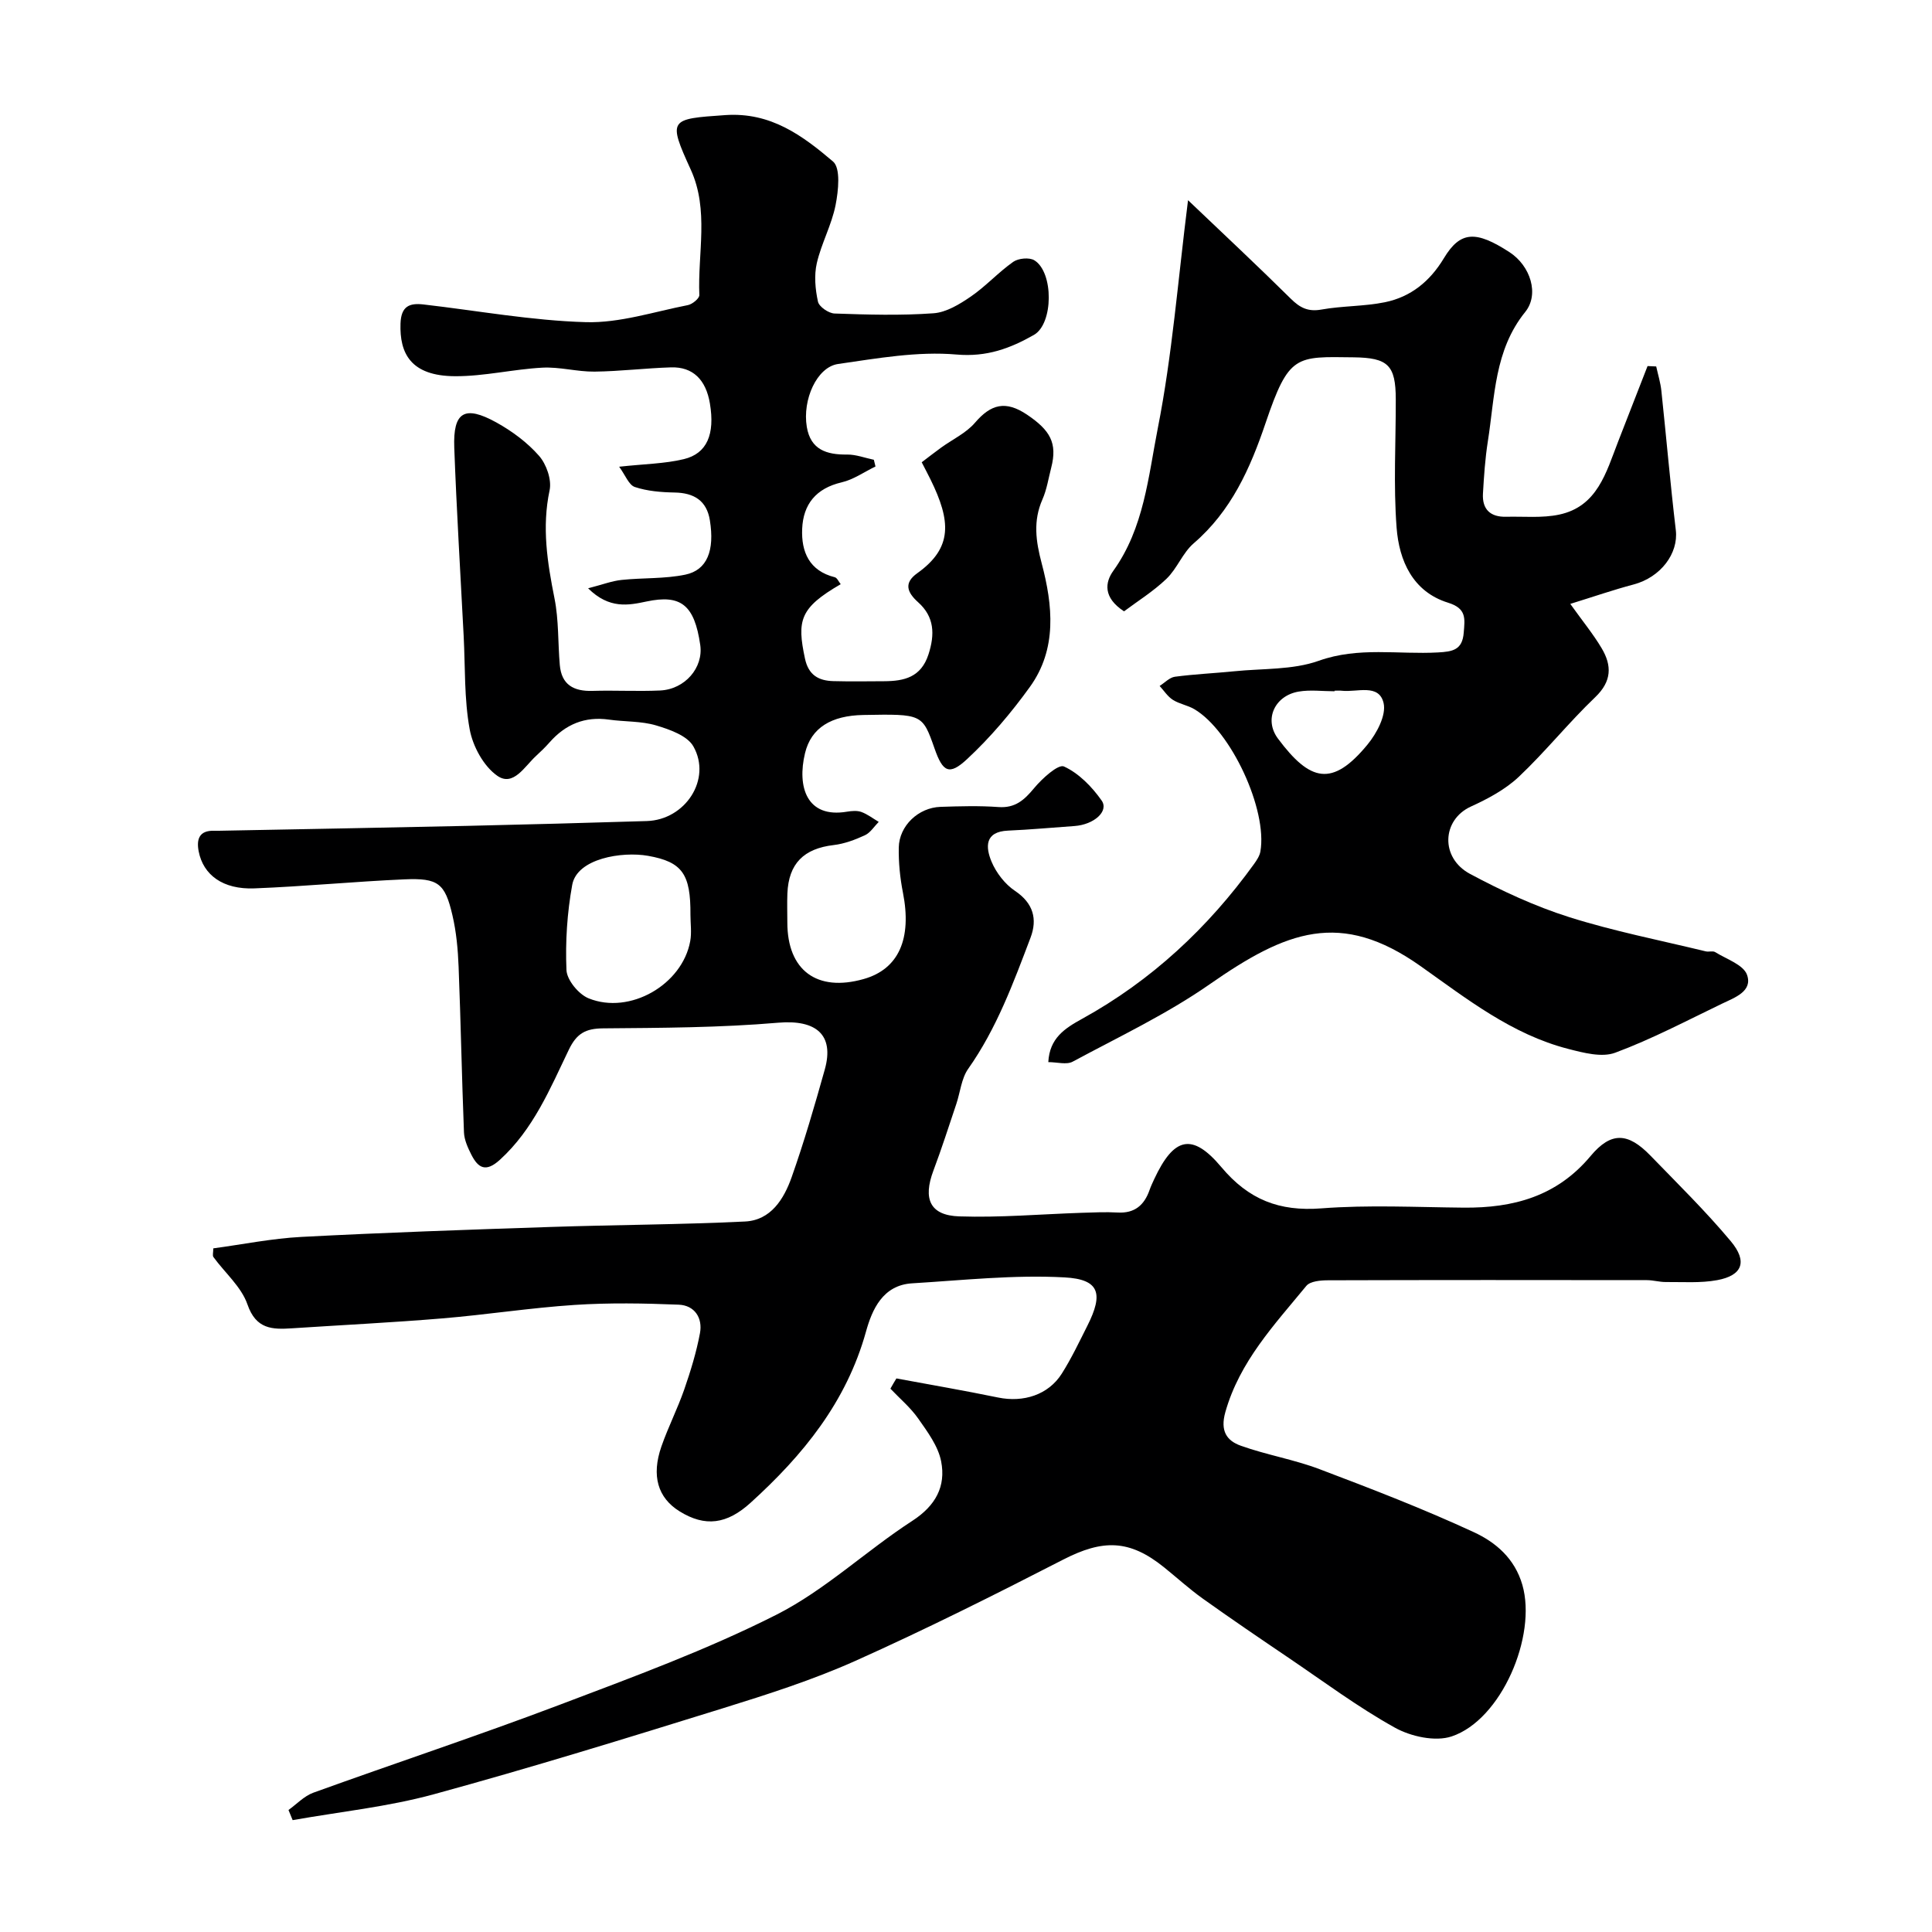 <svg enable-background="new 0 0 400 400" viewBox="0 0 400 400" xmlns="http://www.w3.org/2000/svg"><path d="m185.59 285.39c7.02 1.3 14.06 2.51 21.05 3.95 5.26 1.08 10.41-.55 13.19-4.94 2-3.16 3.61-6.57 5.3-9.92 3.35-6.64 2.54-9.62-4.73-10.01-10.47-.57-21.05.59-31.57 1.23-6.07.37-8.28 5.45-9.54 10.01-4.05 14.57-13.03 25.57-23.9 35.43-4.89 4.44-9.39 5.06-14.7 1.76-4.49-2.79-5.87-7.34-3.75-13.43 1.39-3.99 3.33-7.79 4.72-11.78 1.32-3.81 2.52-7.71 3.26-11.67.59-3.15-1.1-5.76-4.39-5.9-7.17-.29-14.39-.42-21.55.05-9.16.6-18.26 2.03-27.41 2.79-10.35.86-20.73 1.37-31.09 2.05-4.1.27-7.47.22-9.25-4.95-1.26-3.64-4.66-6.53-7.04-9.8-.23-.32-.03-.96-.03-1.8 6.04-.81 12.11-2.05 18.22-2.37 17.18-.9 34.39-1.49 51.58-2.06 13.43-.45 26.88-.48 40.29-1.13 5.35-.26 8.05-4.66 9.64-9.14 2.59-7.33 4.77-14.83 6.87-22.32 2.04-7.28-1.88-10.36-9.62-9.7-12.04 1.03-24.17 1.07-36.27 1.17-3.62.03-5.47 1.04-7.1 4.42-3.89 8.09-7.35 16.49-14.27 22.79-2.9 2.64-4.49 1.75-5.92-1.07-.72-1.43-1.45-3.03-1.52-4.58-.45-11.43-.66-22.87-1.11-34.3-.14-3.59-.47-7.24-1.29-10.72-1.53-6.57-2.93-7.69-9.91-7.39-10.37.45-20.72 1.47-31.1 1.87-6.48.25-10.57-2.76-11.52-7.68-.48-2.5.12-4.34 3.19-4.25.33.01.67 0 1 0 17.1-.33 34.2-.63 51.3-1.01 12.43-.28 24.87-.62 37.3-1 7.97-.25 13.48-8.65 9.64-15.45-1.26-2.23-4.9-3.51-7.72-4.35-3.09-.92-6.5-.74-9.75-1.2-5-.71-9.01.97-12.3 4.7-.88 1-1.84 1.93-2.82 2.83-2.36 2.16-4.7 6.42-8.02 4.09-2.83-1.98-5.07-6.11-5.71-9.63-1.15-6.28-.91-12.82-1.24-19.25-.67-13.02-1.47-26.04-1.95-39.06-.27-7.4 2.13-8.84 8.71-5.21 3.25 1.8 6.41 4.14 8.84 6.91 1.53 1.74 2.65 4.95 2.19 7.13-1.63 7.66-.47 14.96 1.02 22.43.89 4.47.69 9.16 1.09 13.74.35 4.11 2.88 5.49 6.77 5.37 4.66-.14 9.34.13 13.99-.08 5.17-.24 8.99-4.74 8.32-9.41-1.2-8.36-4.05-10.51-11.11-9.02-3.7.78-7.71 1.63-12.11-2.73 2.96-.76 4.91-1.52 6.92-1.73 4.4-.47 8.93-.2 13.23-1.1 4.51-.95 6.07-5 5.06-11.25-.65-4.07-3.28-5.68-7.3-5.75-2.77-.05-5.64-.28-8.23-1.14-1.26-.42-1.97-2.46-3.25-4.2 5.29-.58 9.45-.62 13.39-1.57 4.82-1.16 6.46-5.18 5.4-11.51-.82-4.95-3.54-7.63-8.05-7.49-5.29.16-10.56.82-15.84.88-3.59.04-7.22-1.01-10.79-.82-6.04.32-12.06 1.8-18.08 1.77-9.25-.04-11.5-4.8-11.3-10.89.12-3.57 1.81-4.3 4.72-3.97 11.22 1.29 22.42 3.35 33.66 3.67 7.01.2 14.1-2.16 21.12-3.53.93-.18 2.4-1.4 2.37-2.08-.36-8.68 2.05-17.58-1.78-25.98-4.79-10.49-4.4-10.48 7.15-11.28 9.45-.65 16.01 4.27 22.3 9.6 1.62 1.37 1.12 6.06.54 9.02-.81 4.11-2.95 7.95-3.89 12.04-.58 2.53-.32 5.39.24 7.96.23 1.06 2.21 2.42 3.44 2.46 6.82.24 13.68.44 20.48-.05 2.67-.19 5.42-1.88 7.74-3.47 3.1-2.13 5.69-5.01 8.77-7.18 1.06-.74 3.32-.96 4.37-.32 4.02 2.46 3.97 13.14-.09 15.45-4.9 2.78-9.74 4.61-16.03 4.06-8.07-.7-16.4.79-24.52 1.96-4.4.64-7.41 7.41-6.47 13.03.79 4.73 4.11 5.77 8.35 5.72 1.84-.02 3.68.7 5.53 1.08.11.46.23.92.34 1.39-2.33 1.13-4.56 2.72-7.03 3.29-5.28 1.24-7.94 4.53-8.15 9.63-.2 4.76 1.47 8.69 6.75 10.01.49.12.81.93 1.23 1.44-8.5 4.92-9.08 7.5-7.4 15.4.73 3.43 2.82 4.59 5.89 4.67 3.5.09 7 .04 10.5.02 4.15-.02 7.64-.81 9.18-5.55 1.35-4.17 1.23-7.78-2.13-10.79-2.3-2.06-3.03-4-.18-6.03 7.38-5.27 6.95-10.82 2.74-19.39-.5-1.02-1.04-2.03-1.83-3.57 1.3-.98 2.65-2.05 4.04-3.05 2.35-1.7 5.16-3 6.99-5.14 3.32-3.87 6.35-4.65 10.79-1.66 4.75 3.21 6.32 5.84 4.99 10.98-.57 2.2-.91 4.51-1.82 6.57-1.95 4.45-1.37 8.61-.15 13.22 2.3 8.7 3.24 17.72-2.45 25.6-3.85 5.34-8.19 10.47-13 14.94-3.71 3.45-5.03 2.66-6.72-2.17-2.53-7.19-2.53-7.19-14.77-6.97-6.58.12-10.79 2.61-12.06 7.91-1.67 6.93.32 13.53 8.7 12.11.97-.16 2.09-.26 2.97.06 1.28.47 2.4 1.35 3.59 2.05-.94.95-1.72 2.24-2.86 2.77-2.04.94-4.25 1.77-6.46 2.03-6.18.72-9.34 3.82-9.59 10.03-.08 2-.01 4-.01 6 0 9.91 6.12 14.45 15.8 11.71 7.26-2.05 10.02-8.33 8.13-17.91-.6-3.04-.91-6.2-.86-9.3.08-4.52 4.06-8.29 8.65-8.44 4-.13 8.01-.25 11.99.04 3.46.25 5.34-1.45 7.37-3.9 1.66-2 5.01-5.04 6.19-4.5 3.07 1.4 5.8 4.2 7.8 7.05 1.55 2.21-1.57 4.99-5.61 5.28-4.59.32-9.17.75-13.76.95-4.9.21-4.65 3.47-3.43 6.41.97 2.32 2.79 4.68 4.87 6.07 3.82 2.56 4.65 5.87 3.22 9.66-3.56 9.39-7.03 18.83-12.91 27.17-1.42 2.01-1.65 4.86-2.47 7.3-1.55 4.61-3.03 9.24-4.74 13.79-2.2 5.86-.72 9.27 5.36 9.47 8.41.28 16.86-.46 25.3-.74 2.5-.08 5-.2 7.49-.06 3.53.2 5.52-1.54 6.61-4.68.27-.77.62-1.5.96-2.24 4.05-8.67 7.84-9.69 13.89-2.49 5.66 6.75 12 9.22 20.71 8.55 9.77-.75 19.65-.24 29.48-.15 10.26.09 19.27-2.32 26.25-10.67 4.27-5.12 7.77-4.88 12.38-.13 5.65 5.83 11.46 11.53 16.66 17.75 3.54 4.23 2.39 7.1-2.81 8.06-3.46.64-7.09.36-10.64.39-1.3.01-2.61-.39-3.92-.39-22-.03-43.99-.04-65.99.03-1.54 0-3.72.18-4.52 1.16-6.6 8.04-13.81 15.64-16.77 26.15-1.09 3.88.28 5.9 3.2 6.94 5.34 1.91 11.02 2.85 16.32 4.86 10.76 4.07 21.52 8.22 31.95 13.05 4.47 2.07 8.44 5.39 10.03 10.91 3.04 10.55-4.33 27.93-14.65 31.37-3.4 1.13-8.44.02-11.75-1.82-7.67-4.26-14.76-9.56-22.05-14.49-5.94-4.02-11.87-8.05-17.71-12.22-2.8-2-5.35-4.33-8.03-6.49-7.16-5.77-12.65-5.82-20.9-1.58-14.17 7.28-28.44 14.43-42.97 20.94-8.87 3.97-18.23 6.96-27.53 9.85-19.87 6.17-39.77 12.32-59.84 17.8-9.5 2.59-19.43 3.61-29.17 5.34-.29-.7-.57-1.4-.86-2.1 1.7-1.22 3.24-2.89 5.14-3.58 16.95-6.13 34.07-11.79 50.92-18.17 15.17-5.75 30.5-11.37 44.94-18.67 10.08-5.1 18.58-13.24 28.16-19.45 4.84-3.14 6.98-7.15 5.96-12.33-.62-3.15-2.82-6.1-4.74-8.84-1.6-2.29-3.82-4.14-5.76-6.19.39-.71.81-1.41 1.24-2.12zm-42.64-96c.05-8.35-1.62-10.94-8.78-12.2-5.37-.95-14.71.53-15.7 6.02-1.05 5.78-1.44 11.77-1.19 17.63.09 2.07 2.53 5.03 4.6 5.86 8.54 3.45 19.38-2.85 21.02-11.83.33-1.77.05-3.65.05-5.48z" fill="#000001"/><path d="m245.97 41.45c7.42 7.07 14.44 13.63 21.27 20.39 1.89 1.87 3.57 2.75 6.35 2.25 4.34-.78 8.85-.64 13.16-1.52 5.34-1.1 9.3-4.31 12.19-9.11 3.4-5.64 6.61-5.78 13.6-1.24 4.33 2.82 6.2 8.71 3.24 12.37-6.41 7.93-6.28 17.56-7.74 26.8-.56 3.56-.8 7.18-1.01 10.79-.19 3.29 1.55 4.9 4.83 4.81 3.65-.09 7.4.3 10.92-.44 7.94-1.67 9.75-8.73 12.22-15.08 2.04-5.23 4.07-10.45 6.11-15.68.6.03 1.2.05 1.79.08.37 1.68.89 3.35 1.07 5.05 1.02 9.61 1.85 19.25 2.99 28.85.57 4.83-3.15 9.76-8.74 11.24-4.16 1.1-8.23 2.51-13.11 4.02 2.62 3.66 4.78 6.29 6.5 9.19 2.13 3.59 2.11 6.83-1.34 10.13-5.5 5.25-10.29 11.26-15.82 16.48-2.78 2.62-6.39 4.55-9.92 6.16-6 2.74-6.39 10.61-.18 13.94 6.56 3.51 13.43 6.7 20.5 8.94 9.26 2.93 18.85 4.8 28.31 7.1.63.15 1.47-.15 1.96.16 2.33 1.45 5.83 2.6 6.58 4.69 1.22 3.42-2.55 4.72-5.15 5.97-7.32 3.52-14.54 7.34-22.13 10.16-2.78 1.04-6.6.02-9.75-.79-11.66-3-20.96-10.34-30.55-17.13-16.59-11.74-27.81-7.3-43.68 3.76-8.87 6.18-18.79 10.87-28.36 16.02-1.27.68-3.22.09-5.04.09.26-4.97 3.41-6.99 7.01-8.97 14.34-7.91 26.05-18.83 35.61-32.08.55-.77 1.13-1.65 1.29-2.55 1.51-8.65-6.09-25.02-13.69-29.48-1.38-.81-3.09-1.07-4.44-1.93-1.08-.69-1.83-1.89-2.73-2.87 1.05-.66 2.05-1.76 3.17-1.91 4.07-.54 8.19-.72 12.28-1.13 5.86-.6 12.09-.25 17.49-2.17 8.26-2.95 16.48-1.27 24.7-1.73 3.02-.17 5.04-.5 5.32-4.09.23-2.9.64-5-3.25-6.21-7.31-2.27-10.13-8.7-10.65-15.54-.67-8.81-.15-17.71-.17-26.57-.01-7.09-1.62-8.6-8.71-8.69-11.98-.15-13.42-.64-18.24 13.59-3.19 9.43-7.11 18.22-14.89 24.92-2.29 1.97-3.43 5.24-5.64 7.35-2.76 2.64-6.07 4.69-8.78 6.73-4.4-2.87-3.92-6.03-2.22-8.39 6.36-8.86 7.24-19.5 9.21-29.52 2.98-15.08 4.15-30.5 6.26-47.21zm30.34 101.55v.12c-2.49 0-5.04-.35-7.46.07-4.92.85-7.23 5.75-4.26 9.73 6.65 8.91 11.24 10.1 18.54 1.23 1.91-2.32 3.91-6.07 3.33-8.58-.95-4.11-5.52-2.2-8.64-2.56-.5-.06-1.01-.01-1.51-.01z" fill="#000001"/></svg>